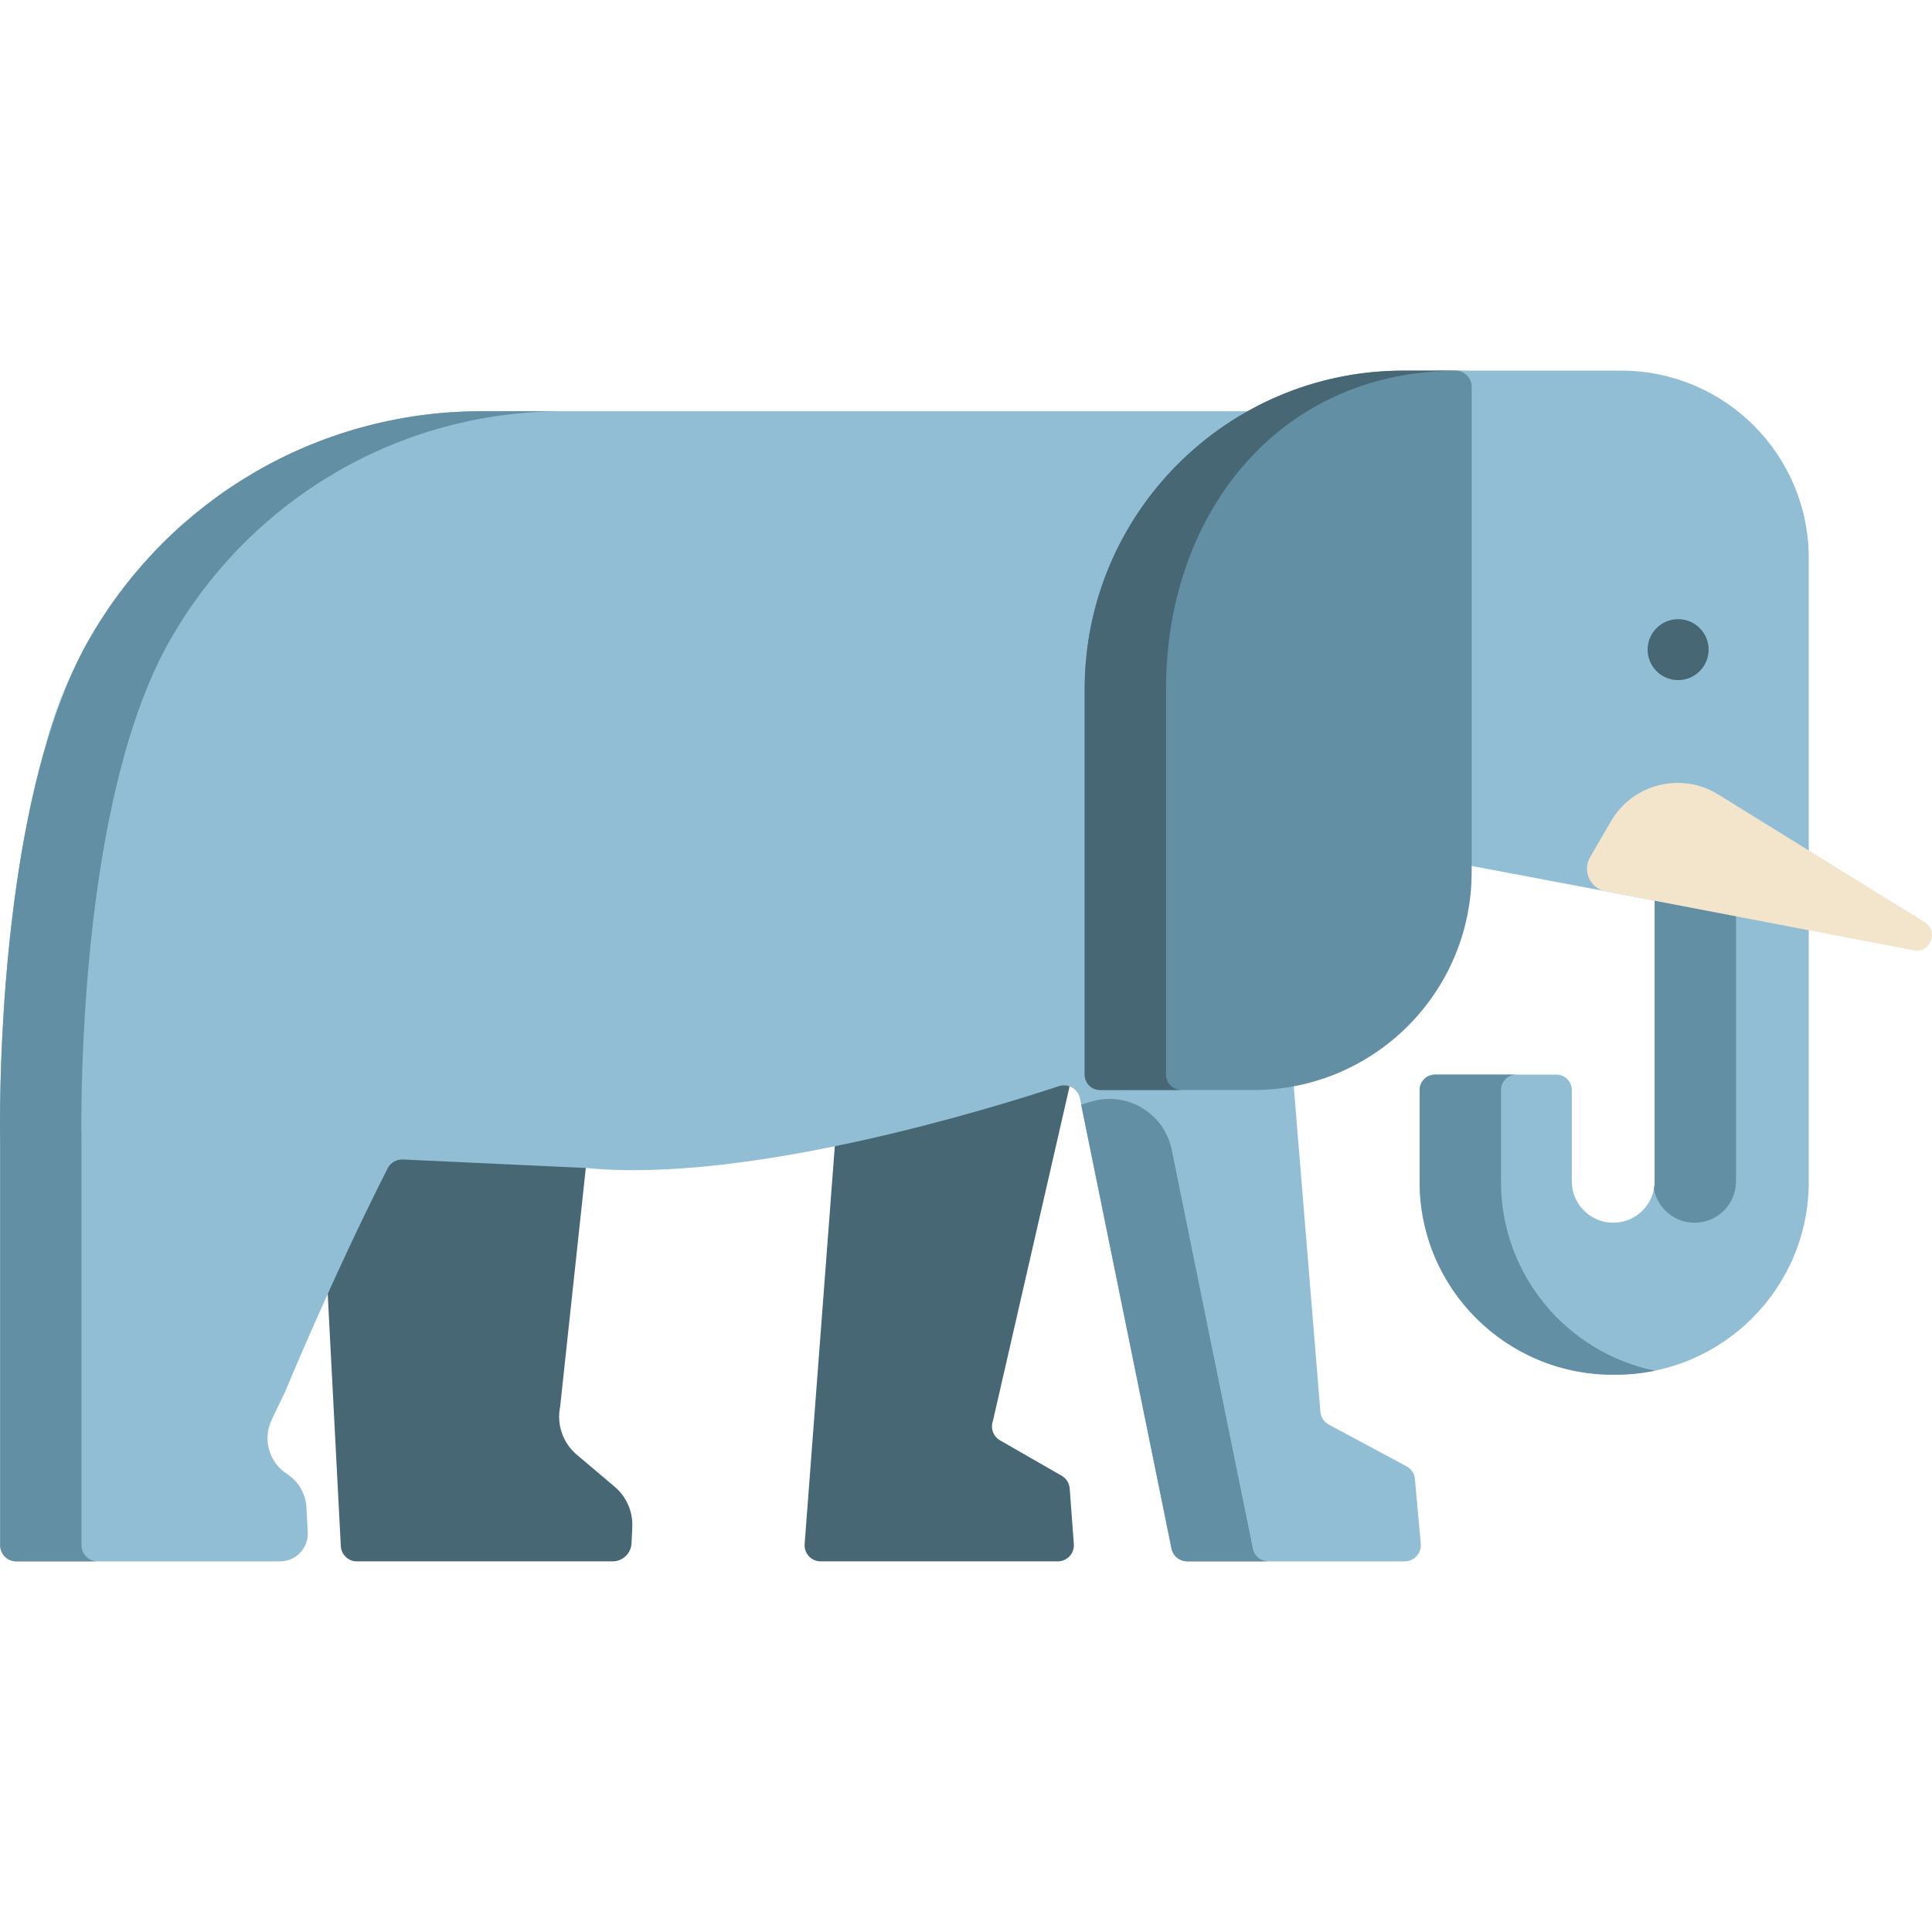<?xml version="1.0" encoding="iso-8859-1"?>
<!-- Generator: Adobe Illustrator 19.0.0, SVG Export Plug-In . SVG Version: 6.00 Build 0)  -->
<svg version="1.1" id="Layer_1" xmlns="http://www.w3.org/2000/svg" xmlns:xlink="http://www.w3.org/1999/xlink" x="0px" y="0px"
	 viewBox="0 0 511.999 511.999" style="enable-background:new 0 0 511.999 511.999;" xml:space="preserve">
<g>
	<path style="fill:#476775;" d="M84.05,289.048l6.275,120.812c0.183,2.214,2.037,3.918,4.262,3.918h67.741
		c2.695,0,4.912-2.116,5.035-4.803l0.196-4.295c0.187-4.087-1.534-8.028-4.659-10.672l-10.054-8.505
		c-3.688-3.12-5.377-8.004-4.401-12.732l10.088-93.866L84.05,289.048z"/>
	<path style="fill:#476775;" d="M291.867,251.177l-28.735,125.399c-0.695,1.945,0.103,4.108,1.896,5.137l16.321,9.371
		c1.229,0.705,2.028,1.974,2.133,3.385l1.095,14.724c0.184,2.476-1.778,4.586-4.264,4.586h-62.812c-2.538,0-4.517-2.194-4.253-4.715
		l12.335-162.692L291.867,251.177z"/>
</g>
<path style="fill:#91BED4;" d="M479.338,147.889v165.316c0,28.221-22.91,51.097-51.172,51.097h-0.773
	c-28.261,0-51.172-22.877-51.172-51.097v-24.343c0-2.252,1.828-4.078,4.081-4.078h32.163c2.256,0,4.083,1.826,4.083,4.08v24.21
	c0,6.053,4.911,10.959,10.968,10.959h0.014c6.057,0,10.968-4.907,10.968-10.959v-74.422l-66.454-12.56l-32.16,25.507l10.047,122.724
	c0.173,1.366,0.991,2.559,2.215,3.211l20.593,11.051c1.266,0.683,2.103,1.948,2.226,3.385l1.552,17.148
	c0.225,2.498-1.756,4.659-4.267,4.659h-57.623c-1.868,0-3.512-1.203-4.083-2.977l-24.355-119.72
	c-0.514-2.529-3.116-4.045-5.568-3.235c-17.686,5.839-82.518,25.926-125.374,21.681l-48.473-2.247
	c-1.692-0.078-3.278,0.837-4.045,2.347c-14.626,28.789-27.168,59.192-27.168,59.192l-3.553,7.431
	c-0.755,1.57-1.113,3.232-1.113,4.873c0,3.731,1.848,7.351,5.166,9.491c3.043,1.978,4.952,5.281,5.145,8.89l0.347,6.556
	c0.225,4.19-3.124,7.718-7.33,7.718H4.317c-2.363,0-4.278-1.913-4.278-4.275V302.38c0,0-1.327-57.203,11.496-102.773
	c0.01-0.041,0.03-0.082,0.041-0.122c2.787-9.878,6.238-19.197,10.505-27.271c0.062-0.122,0.133-0.234,0.194-0.357
	c0.173-0.336,0.357-0.662,0.541-0.99c0.246-0.459,0.501-0.917,0.766-1.366c0.225-0.398,0.46-0.795,0.694-1.192c0,0,0,0,0.01-0.01
	c20.726-35.488,59.256-59.323,103.372-59.323h235.136l18.163-10.755h48.638C457.068,98.221,479.338,120.458,479.338,147.889z"/>
<g>
	<path style="fill:#628FA3;" d="M438.499,238.653v74.422c0,0.696-0.072,1.374-0.196,2.034c0.956,5.079,5.415,8.926,10.779,8.926
		c6.061,0,10.976-4.907,10.976-10.959v-74.422h-21.558V238.653z"/>
	<path style="fill:#628FA3;" d="M21.597,409.506V302.38c0,0-1.327-57.203,11.496-102.772c0.01-0.041,0.03-0.082,0.041-0.122
		c2.787-9.878,6.238-19.197,10.505-27.271c0.062-0.122,0.133-0.234,0.194-0.357c0.173-0.336,0.357-0.662,0.541-0.99
		c0.246-0.458,0.501-0.917,0.766-1.366c0.225-0.397,0.46-0.795,0.694-1.192c0,0,0,0,0.01-0.01
		c20.726-35.488,59.256-59.323,103.372-59.323h-21.558c-44.116,0-82.646,23.836-103.372,59.323c-0.01,0.01-0.01,0.01-0.01,0.01
		c-0.235,0.397-0.469,0.795-0.694,1.192c-0.265,0.448-0.52,0.908-0.766,1.366c-0.184,0.327-0.368,0.653-0.541,0.99
		c-0.062,0.122-0.133,0.234-0.194,0.357c-4.267,8.074-7.719,17.392-10.505,27.271c-0.01,0.041-0.03,0.082-0.041,0.122
		C-1.288,245.178,0.039,302.38,0.039,302.38v107.126c0,2.359,1.915,4.272,4.278,4.272h21.558
		C23.513,413.778,21.597,411.865,21.597,409.506z"/>
	<path style="fill:#628FA3;" d="M332.1,410.801l-21.584-106.1c-1.975-9.705-11.862-15.616-21.351-12.758
		c-0.856,0.258-1.737,0.52-2.642,0.789l24.02,118.069c0.572,1.774,2.215,2.977,4.083,2.977h21.558
		C334.316,413.778,332.673,412.575,332.1,410.801z"/>
	<path style="fill:#628FA3;" d="M397.778,313.205v-24.344c0-2.252,1.829-4.077,4.083-4.077h-21.558
		c-2.256,0-4.083,1.825-4.083,4.077v24.344c0,28.221,22.91,51.098,51.172,51.098h0.773c3.561,0,7.036-0.365,10.393-1.056
		C415.28,358.451,397.778,337.87,397.778,313.205z"/>
</g>
<path style="fill:#91BED4;" d="M11.577,199.485c2.379-9.604,5.942-18.749,10.505-27.271
	C17.815,180.288,14.364,189.606,11.577,199.485z"/>
<ellipse style="fill:#476775;" cx="444.719" cy="172.158" rx="8.084" ry="8.077"/>
<path style="fill:#628FA3;" d="M332.206,288.862h-40.679c-2.254,0-4.081-1.828-4.081-4.081V182.674
	c0-46.642,37.811-84.454,84.454-84.454h13.795c2.38,0,4.31,1.93,4.31,4.31v128.533C390.004,262.984,364.126,288.862,332.206,288.862
	z"/>
<path style="fill:#476775;" d="M309.004,284.783V182.639c0-45.454,28.517-82.5,73.56-84.33l7.441-0.089h-18.069
	c-46.662,0-84.488,37.795-84.488,84.418v102.144c0,2.253,1.828,4.079,4.082,4.079h21.558
	C310.831,288.861,309.004,287.036,309.004,284.783z"/>
<path style="fill:#F2E5CB;" d="M426.929,217.627l-5.535,9.518c-2.119,3.644,0,8.286,4.144,9.079l81.592,15.617
	c4.45,0.852,6.772-5.089,2.919-7.472l-54.711-33.838C445.558,204.482,432.706,207.692,426.929,217.627z"/>
<g>
</g>
<g>
</g>
<g>
</g>
<g>
</g>
<g>
</g>
<g>
</g>
<g>
</g>
<g>
</g>
<g>
</g>
<g>
</g>
<g>
</g>
<g>
</g>
<g>
</g>
<g>
</g>
<g>
</g>
</svg>
